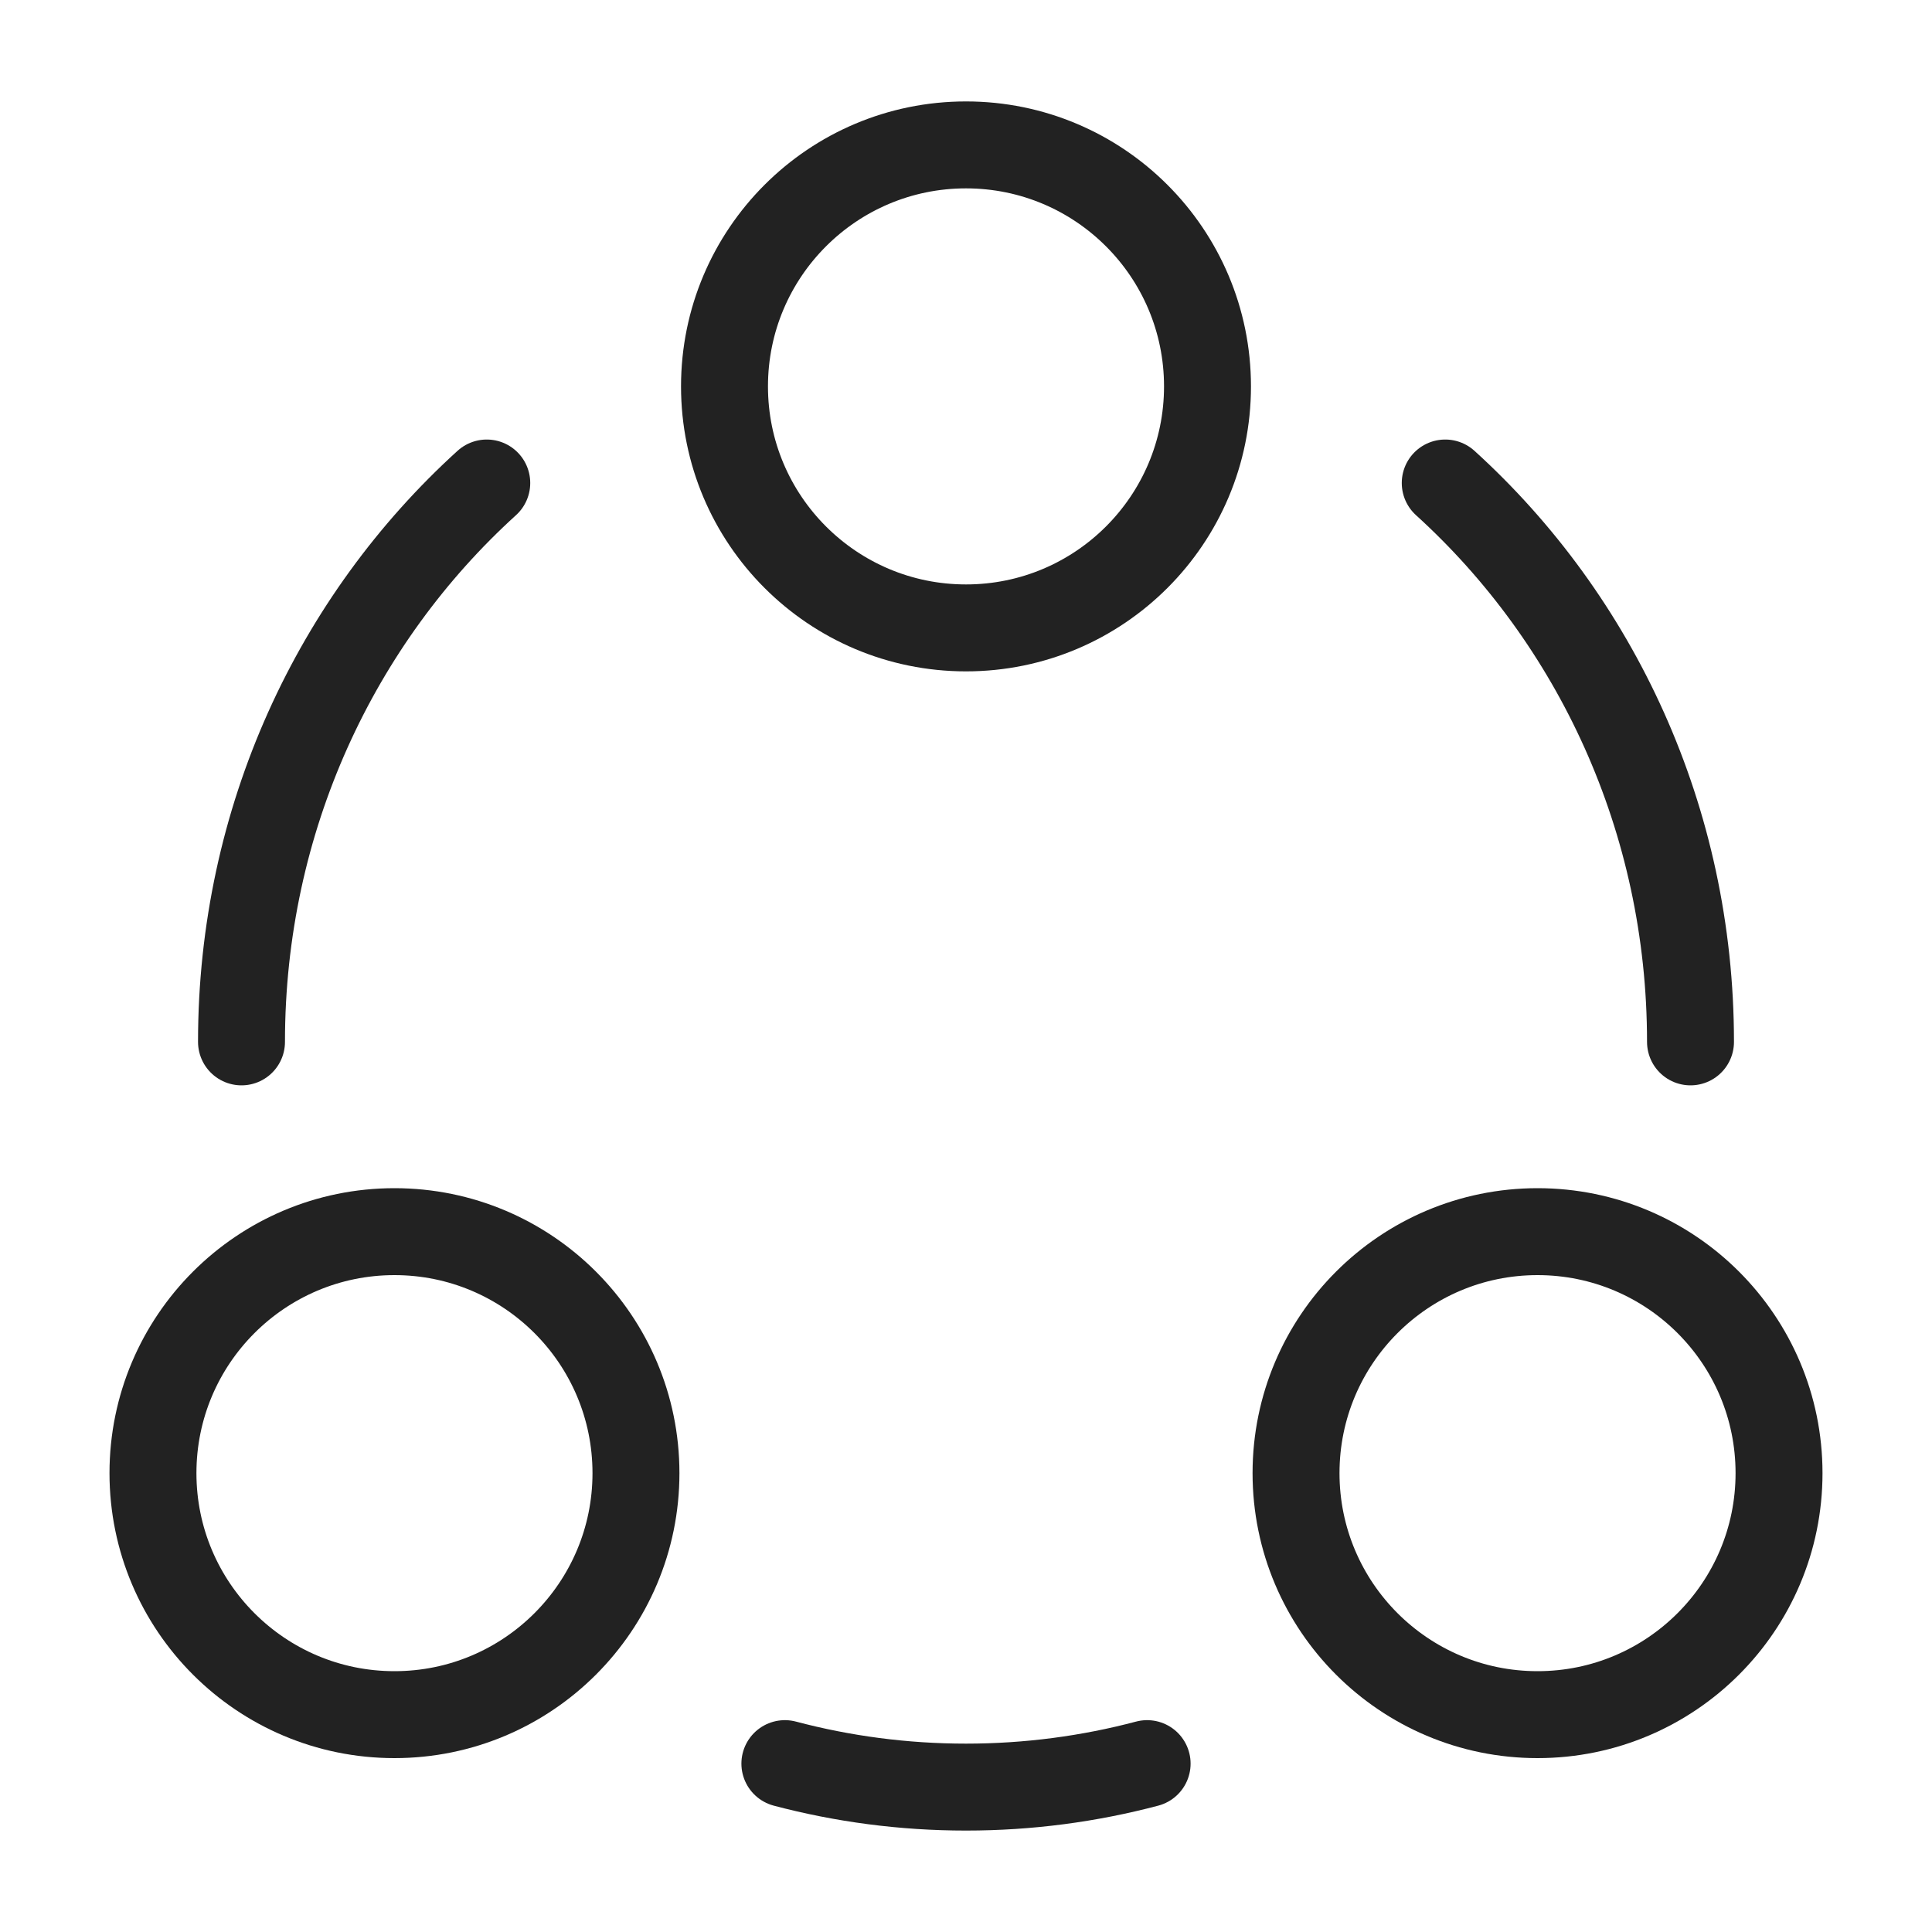 <svg xmlns="http://www.w3.org/2000/svg" width="40" height="40" viewBox="0 0 40 40" fill="none">
  <path d="M20 13C17.238 13 15 10.761 15 8C15 5.239 17.238 3 20 3C22.762 3 25 5.239 25 8C25 10.761 22.762 13 20 13Z" stroke="#222222" stroke-width="1.8"/>
  <path d="M8.167 35.5C5.406 35.5 3.167 33.261 3.167 30.5C3.167 27.738 5.406 25.5 8.167 25.5C10.928 25.5 13.167 27.738 13.167 30.5C13.167 33.261 10.928 35.5 8.167 35.5Z" stroke="#222222" stroke-width="1.8"/>
  <path d="M31.833 35.5C29.072 35.5 26.833 33.261 26.833 30.5C26.833 27.738 29.072 25.5 31.833 25.5C34.594 25.5 36.833 27.738 36.833 30.5C36.833 33.261 34.594 35.5 31.833 35.5Z" stroke="#222222" stroke-width="1.8"/>
  <path d="M35 21.571C35 16.963 33.036 12.827 29.922 10M5 21.571C5 16.963 6.964 12.827 10.078 10M16.25 36.514C17.448 36.831 18.705 37 20 37C21.295 37 22.552 36.831 23.75 36.514" stroke="#222222" stroke-width="1.8" stroke-linecap="round"/>
</svg>